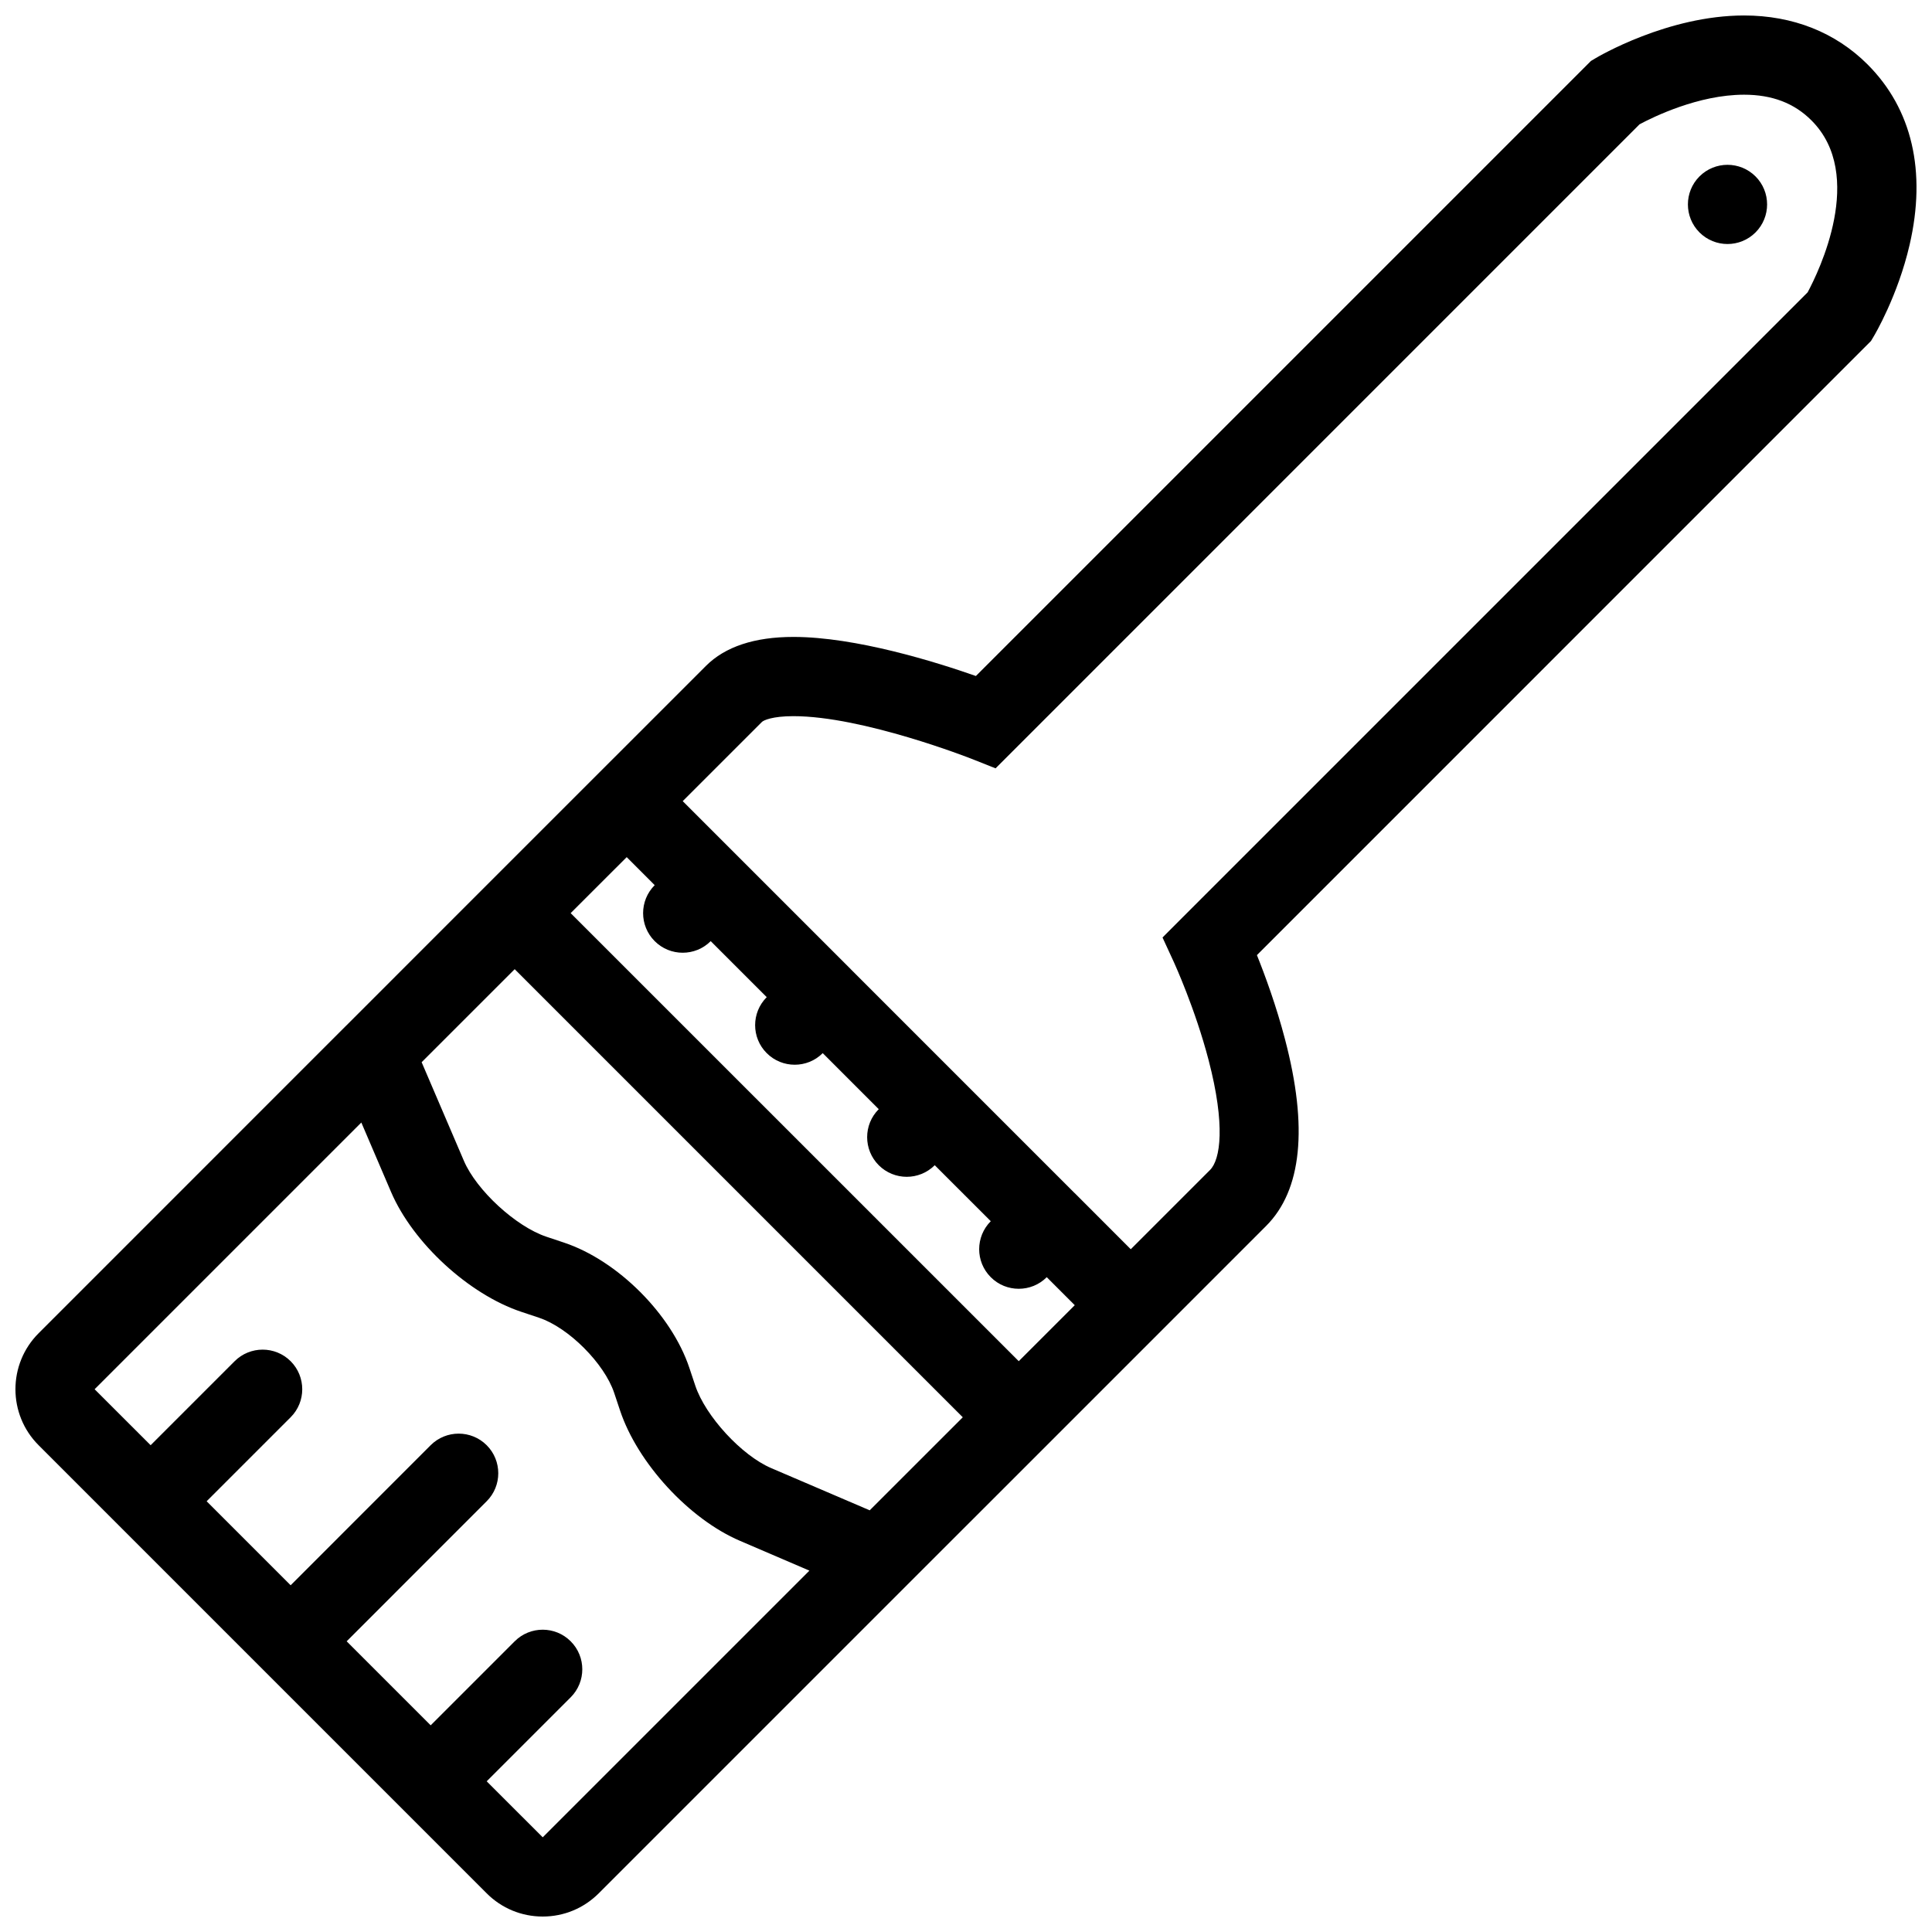 <?xml version="1.0" encoding="UTF-8"?>
<!-- Uploaded to: ICON Repo, www.svgrepo.com, Generator: ICON Repo Mixer Tools -->
<svg width="800px" height="800px" version="1.1" viewBox="144 144 512 512" xmlns="http://www.w3.org/2000/svg">
 <defs>
  <clipPath id="a">
   <path d="m148.09 148.09h503.81v503.81h-503.81z"/>
  </clipPath>
 </defs>
 <path d="m594.38 190.75c-4.09 4.098-4.09 10.746 0 14.844 4.106 4.098 10.746 4.098 14.852 0 4.09-4.098 4.09-10.746 0-14.844-4.106-4.098-10.746-4.098-14.852 0z"/>
 <g clip-path="url(#a)">
  <path d="m638.92 161.07c-8.488-8.488-19.805-12.969-32.719-12.969-20.266 0-38.699 10.926-39.484 11.395l-1.105 0.66-162.99 162.99c-10.57-3.711-31.82-10.355-48.363-10.355-10.285 0-18.09 2.582-23.18 7.68l-65.527 65.52h0.008-0.008l-29.789 29.797c-0.016 0.016-0.039 0.031-0.055 0.047l-81.477 81.488c-8.18 8.18-8.188 21.496 0 29.672l22.254 22.262s0.008 0 0.008 0.016h0.008l96.477 96.48c3.965 3.965 9.234 6.148 14.844 6.148 5.606 0 10.879-2.184 14.844-6.148l81.625-81.625c0.039-0.047 0.07-0.078 0.102-0.105l29.598-29.582 65.52-65.527c9.488-9.473 11.176-26.137 5.027-49.508-2.305-8.816-5.273-16.891-7.441-22.293l162.73-162.74 0.66-1.105c0.277-0.438 6.457-10.863 9.578-24.383 4.508-19.492 0.648-36.02-11.145-47.816zm-351.09 469.83h-0.008l-14.844-14.836 22.262-22.262c4.098-4.106 4.098-10.746 0-14.836-4.098-4.106-10.746-4.106-14.844 0l-22.262 22.262-22.266-22.266 37.105-37.117c4.098-4.09 4.098-10.746 0-14.852-4.098-4.09-10.746-4.09-14.844 0l-37.105 37.117-22.262-22.262 22.262-22.262c4.098-4.09 4.098-10.746 0-14.852-4.098-4.09-10.746-4.09-14.844 0l-22.262 22.262-14.844-14.836 70.68-70.68 7.887 18.418c5.773 13.469 20.609 27.121 34.516 31.75l4.695 1.57c7.816 2.598 17.305 12.102 19.91 19.91l1.57 4.703c4.637 13.898 18.289 28.734 31.758 34.5l18.41 7.902zm86.652-86.652-26.121-11.191c-7.832-3.352-17.418-13.777-20.109-21.863l-1.57-4.703c-4.727-14.176-18.996-28.445-33.195-33.18l-4.695-1.57c-8.086-2.707-18.504-12.285-21.855-20.109l-11.199-26.137 24.66-24.652 118.75 118.75zm-64.398-173.1 7.418 7.426c-4.098 4.098-4.098 10.738 0 14.836 2.051 2.051 4.734 3.074 7.426 3.074 2.684 0 5.375-1.023 7.418-3.074l14.844 14.844c-4.098 4.106-4.098 10.746 0 14.836 2.051 2.059 4.734 3.074 7.426 3.074 2.684 0 5.367-1.016 7.418-3.074l14.844 14.852c-4.098 4.09-4.098 10.746 0 14.852 2.043 2.043 4.734 3.074 7.418 3.074 2.691 0 5.375-1.031 7.426-3.074l14.844 14.836c-4.098 4.106-4.098 10.746 0 14.836 2.043 2.059 4.734 3.074 7.418 3.074 2.684 0 5.375-1.016 7.418-3.074l7.426 7.426-14.844 14.836-118.75-118.74zm312.96-149.68-165.8 165.8-5.164 5.176 3.059 6.641c0.047 0.121 5.613 12.246 9.164 25.898 4.488 17.219 3.137 26.305 0.367 29.074l-21.004 21.004-14.836-14.852h-0.016l-59.348-59.352s-0.008-0.008-0.008-0.016c0 0-0.016-0.008-0.016-0.016l-29.672-29.672s-0.008 0-0.008-0.008l-14.836-14.836 20.996-20.988c0.422-0.43 2.746-1.531 8.332-1.531 18.434 0 46.887 11.172 47.172 11.285l6.41 2.543 170.67-170.68c3.519-1.883 15.559-7.84 27.691-7.84 7.441 0 13.285 2.231 17.867 6.82 14.48 14.469 1.855 40.184-1.02 45.551z"/>
 </g>
</svg>
